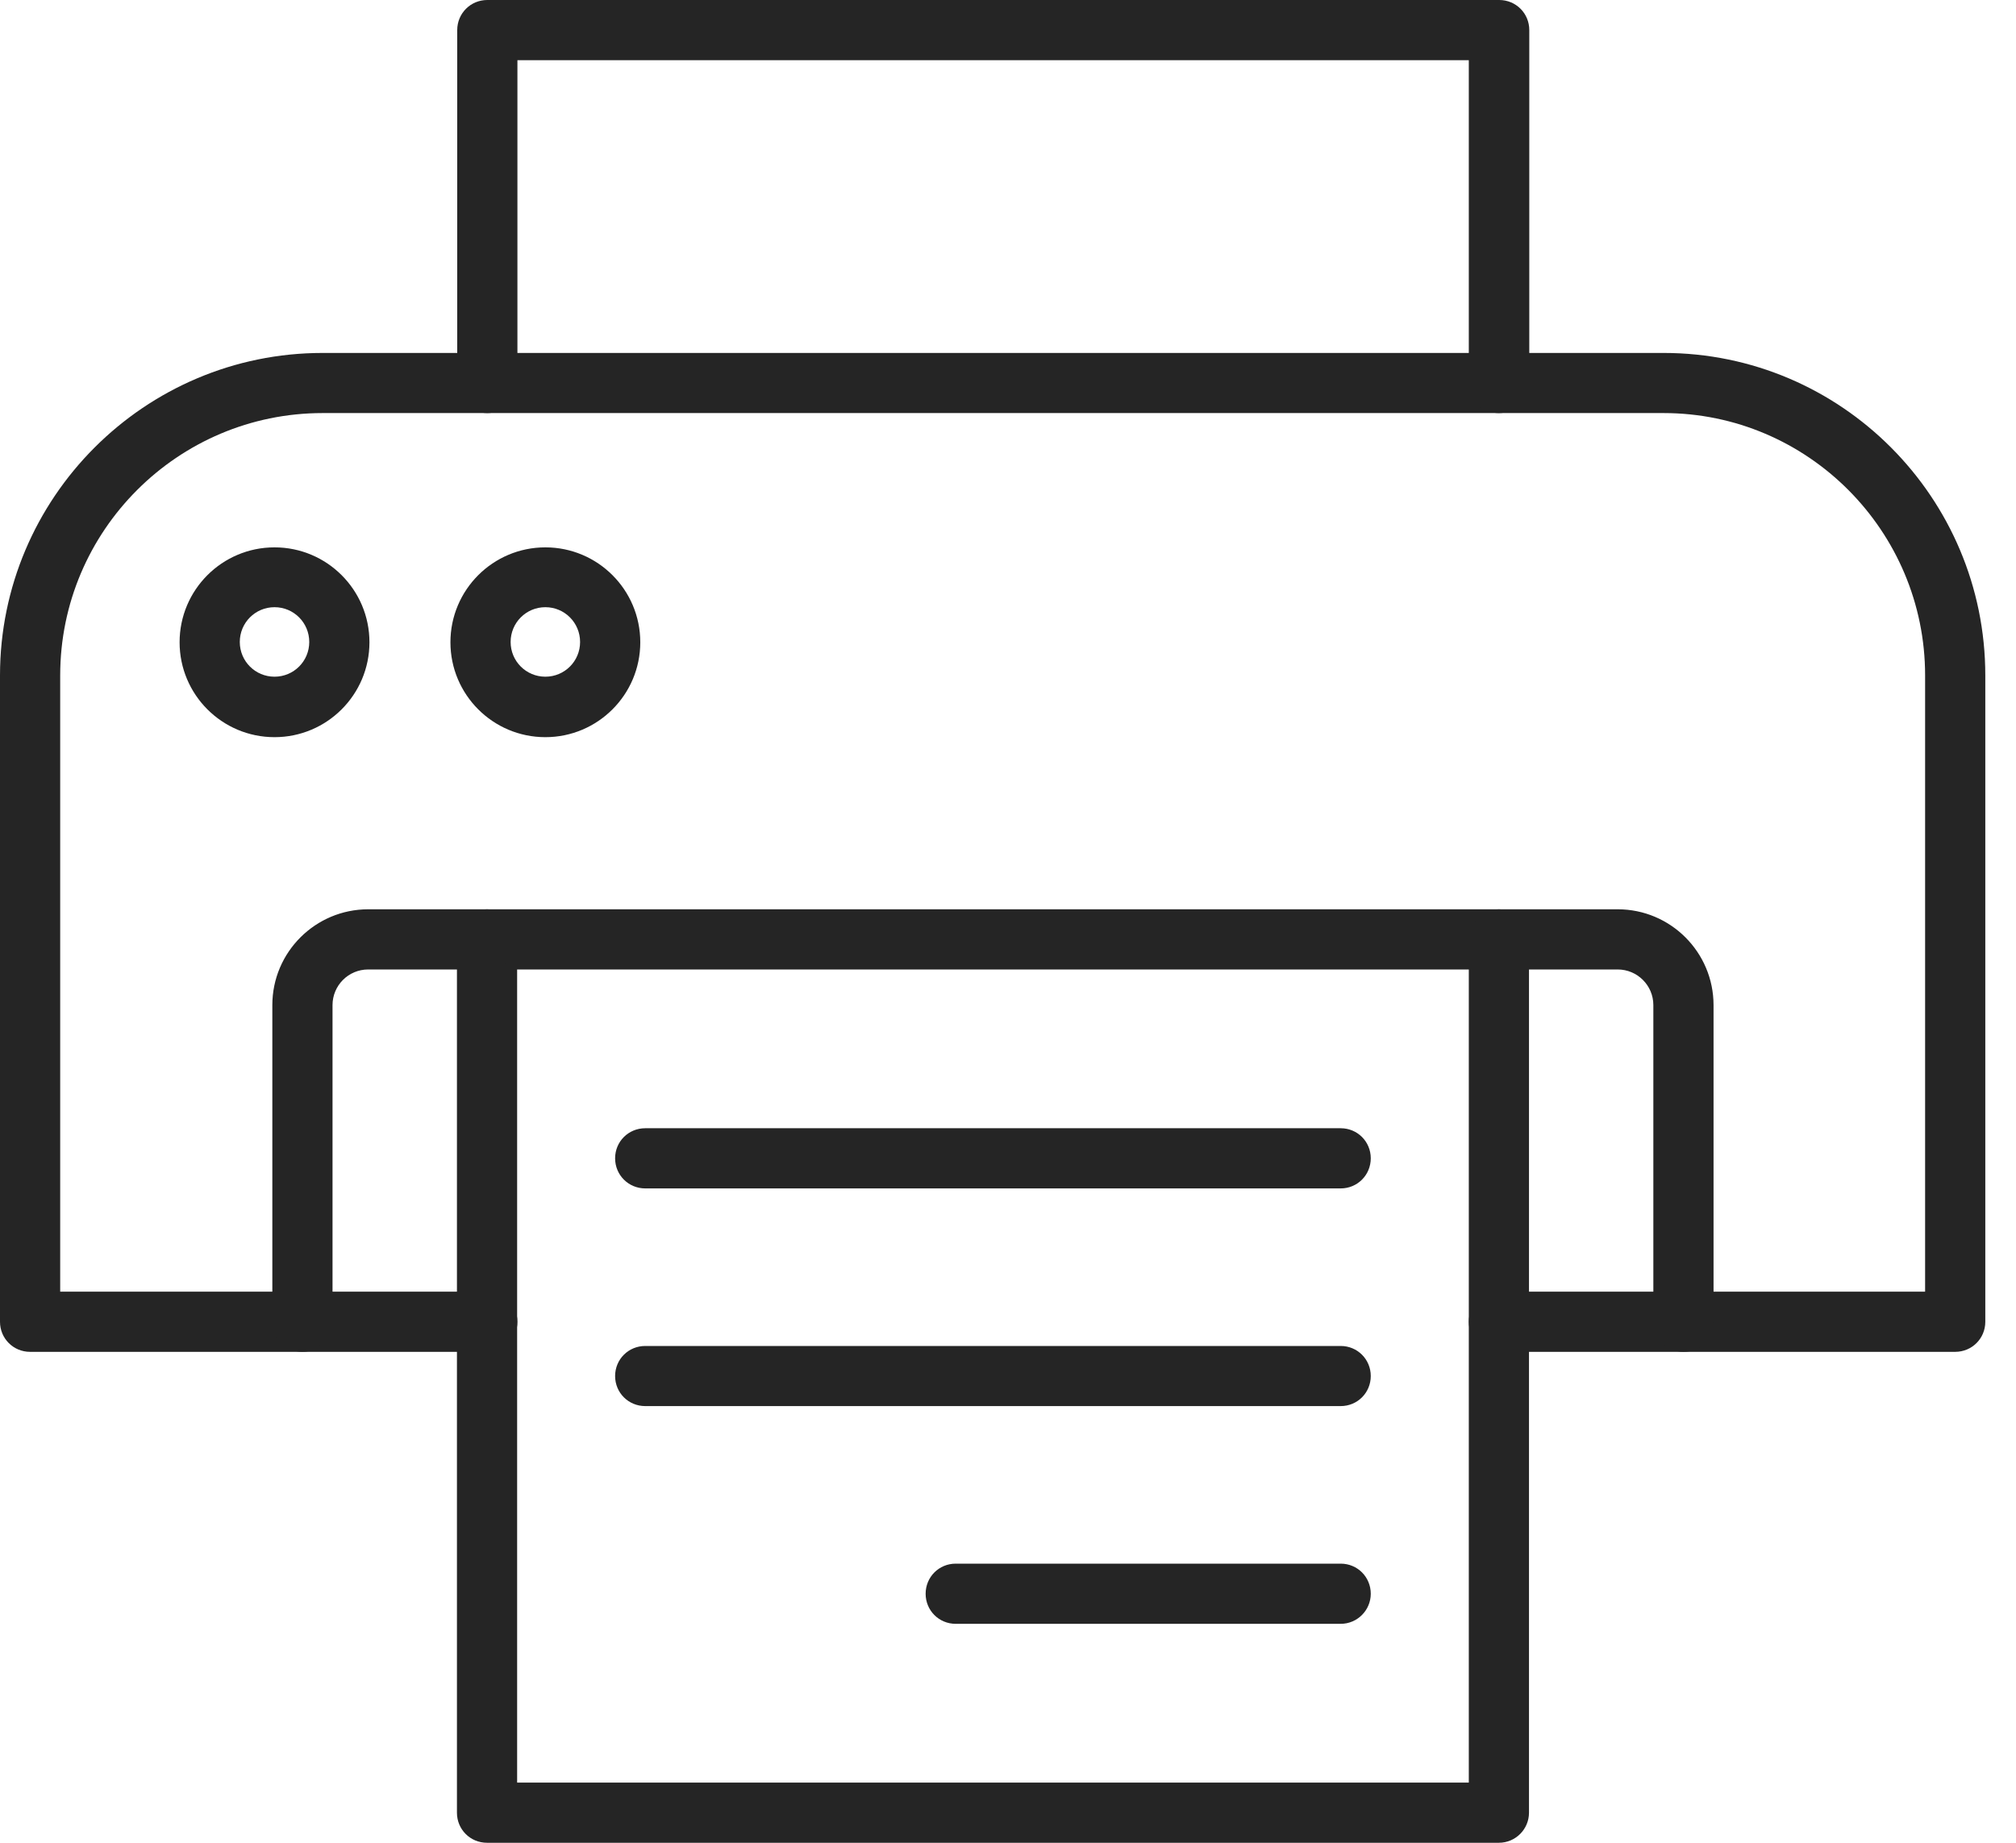<svg xmlns="http://www.w3.org/2000/svg" fill="none" viewBox="0 0 35 32" height="32" width="35">
<path fill="#252525" d="M33.944 23.475H26.022C25.731 23.475 25.5 23.243 25.5 22.953C25.5 22.662 25.731 22.43 26.022 22.43H33.422V11.729C33.422 9.22 31.386 7.173 28.882 7.173H5.601C3.091 7.173 1.045 9.214 1.045 11.729V22.43H8.46C8.751 22.43 8.983 22.662 8.983 22.953C8.983 23.243 8.751 23.475 8.46 23.475H0.522C0.232 23.475 0 23.243 0 22.953V11.73C0 8.644 2.51 6.129 5.601 6.129H28.882C31.962 6.129 34.467 8.638 34.467 11.73V22.953C34.467 23.243 34.235 23.475 33.944 23.475Z"></path>
<path fill="#252525" d="M26.022 7.173C25.731 7.173 25.5 6.942 25.5 6.651V1.045H8.983V6.651C8.983 6.942 8.751 7.173 8.46 7.173C8.17 7.173 7.938 6.942 7.938 6.651V0.522C7.938 0.232 8.17 0 8.46 0H26.028C26.319 0 26.55 0.232 26.55 0.522V6.651C26.545 6.942 26.313 7.173 26.022 7.173Z"></path>
<path fill="#252525" d="M26.022 32H8.455C8.164 32 7.933 31.768 7.933 31.478V16.312C7.933 16.021 8.164 15.79 8.455 15.79H26.022C26.313 15.79 26.545 16.021 26.545 16.312V31.478C26.545 31.763 26.313 32 26.022 32ZM8.978 30.955H25.5V16.835H8.978V30.955Z"></path>
<path fill="#252525" d="M5.25 23.475C4.96 23.475 4.728 23.243 4.728 22.953V17.454C4.728 16.533 5.477 15.79 6.392 15.79H8.455C8.746 15.79 8.977 16.022 8.977 16.312C8.977 16.603 8.746 16.835 8.455 16.835H6.392C6.047 16.835 5.773 17.115 5.773 17.454V22.953C5.773 23.243 5.536 23.475 5.25 23.475Z"></path>
<path fill="#252525" d="M29.227 23.475C28.936 23.475 28.704 23.243 28.704 22.953V17.454C28.704 17.11 28.424 16.835 28.085 16.835H26.022C25.732 16.835 25.5 16.603 25.5 16.312C25.5 16.022 25.732 15.79 26.022 15.79H28.085C29.006 15.79 29.749 16.539 29.749 17.454V22.953C29.749 23.243 29.517 23.475 29.227 23.475Z"></path>
<path fill="#252525" d="M23.276 20.637H11.202C10.911 20.637 10.679 20.405 10.679 20.114C10.679 19.823 10.911 19.592 11.202 19.592H23.276C23.566 19.592 23.798 19.823 23.798 20.114C23.798 20.405 23.566 20.637 23.276 20.637Z"></path>
<path fill="#252525" d="M23.276 24.417H11.202C10.911 24.417 10.679 24.186 10.679 23.895C10.679 23.604 10.911 23.373 11.202 23.373H23.276C23.566 23.373 23.798 23.604 23.798 23.895C23.798 24.186 23.566 24.417 23.276 24.417Z"></path>
<path fill="#252525" d="M23.276 28.198H16.592C16.301 28.198 16.07 27.966 16.07 27.676C16.07 27.385 16.301 27.153 16.592 27.153H23.276C23.567 27.153 23.798 27.385 23.798 27.676C23.798 27.961 23.566 28.198 23.276 28.198Z"></path>
<path fill="#252525" d="M9.468 12.801C8.558 12.801 7.82 12.063 7.82 11.153C7.82 10.243 8.558 9.505 9.468 9.505C10.378 9.505 11.116 10.243 11.116 11.153C11.116 12.063 10.378 12.801 9.468 12.801ZM9.468 10.544C9.134 10.544 8.865 10.814 8.865 11.148C8.865 11.482 9.134 11.751 9.468 11.751C9.802 11.751 10.071 11.482 10.071 11.148C10.071 10.814 9.802 10.544 9.468 10.544Z"></path>
<path fill="#252525" d="M4.766 12.801C3.856 12.801 3.118 12.063 3.118 11.153C3.118 10.243 3.856 9.505 4.766 9.505C5.676 9.505 6.414 10.243 6.414 11.153C6.414 12.063 5.676 12.801 4.766 12.801ZM4.766 10.544C4.432 10.544 4.163 10.814 4.163 11.148C4.163 11.482 4.432 11.751 4.766 11.751C5.1 11.751 5.369 11.482 5.369 11.148C5.369 10.814 5.1 10.544 4.766 10.544Z"></path>
</svg>
